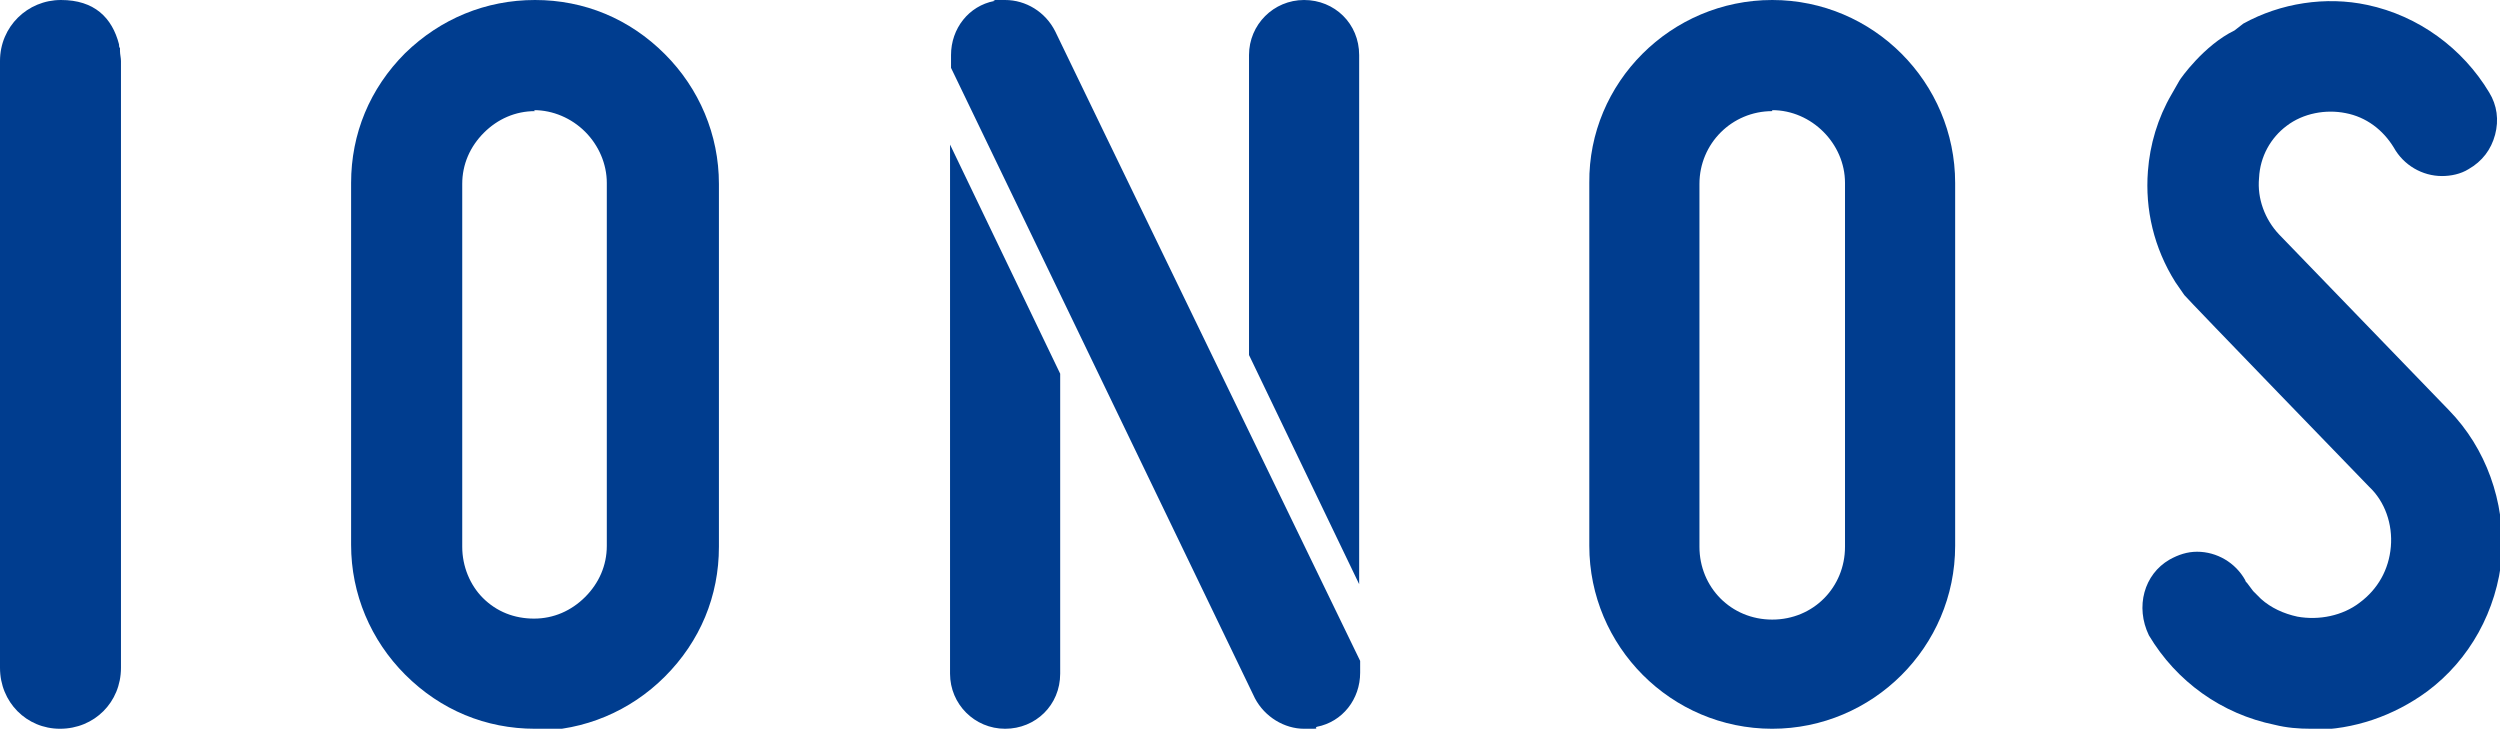 <?xml version="1.0" encoding="UTF-8"?>
<svg xmlns="http://www.w3.org/2000/svg" version="1.1" viewBox="0 0 254.2 74.1">
  <defs>
    <style>
      .cls-1 {
        fill: #003d8f;
      }
    </style>
  </defs>
  <!-- Generator: Adobe Illustrator 28.6.0, SVG Export Plug-In . SVG Version: 1.2.0 Build 709)  -->
  <g>
    <g id="IONOS">
      <g id="IONOS-2" data-name="IONOS">
        <path class="cls-1" d="M235,74.1c-1.3,0-2.5-.1-3.7-.4-5.4-1.1-10-4.4-12.8-9.1h0c-1.4-2.9-.5-6.2,2.1-7.7.9-.5,1.8-.8,2.8-.8,2,0,3.9,1.1,4.9,2.9,0,.1.1.2.2.3l.6.8.8.8c1,.9,2.3,1.5,3.7,1.8,2.2.4,4.6-.1,6.3-1.4,1.9-1.4,3-3.4,3.2-5.7.2-2.3-.6-4.6-2.2-6.1,0,0-18.4-19-18.8-19.5l-.9-1.3c-2.2-3.5-3.1-7.4-2.8-11.3.2-2.7,1-5.4,2.4-7.8l.8-1.4c.1-.2,2.5-3.6,5.6-5.1l.9-.7c3.8-2.1,8.4-2.8,12.6-1.9,5.2,1.1,9.7,4.4,12.4,8.9.8,1.3,1,2.8.6,4.3-.4,1.5-1.3,2.7-2.7,3.5-.8.5-1.8.7-2.7.7-2,0-3.9-1.1-4.9-2.9-1.1-1.8-2.8-3.1-4.9-3.5-2-.4-4.3,0-6,1.3-1.6,1.2-2.7,3.1-2.8,5.3-.2,2.1.6,4.2,2,5.7l17.3,17.9c3.8,3.9,5.7,9.3,5.4,14.8-.5,5.6-3.3,10.6-7.6,13.8-3.4,2.5-7.5,3.9-11.6,3.9Z"/>
        <path class="cls-1" d="M180.2,74.1c-10.3,0-18.6-8.4-18.6-18.6V18.6C161.5,8.4,169.9,0,180.2,0s18.6,8.4,18.6,18.6v36.9c0,10.3-8.4,18.6-18.6,18.6ZM180.2,11.3c-4.1,0-7.4,3.3-7.4,7.4v36.9c0,4.1,3.2,7.4,7.4,7.4s7.4-3.3,7.4-7.4V18.6c0-4-3.4-7.4-7.4-7.4Z"/>
        <path class="cls-1" d="M107.8,38v30.5c0,3.2-2.5,5.6-5.6,5.6s-5.6-2.5-5.6-5.6V14.7l11.2,23.3ZM138.2,59.5V5.6c0-3.2-2.5-5.6-5.6-5.6s-5.6,2.5-5.6,5.6v30.5l11.2,23.3ZM107.3,3.2h0c-1-2-3-3.2-5.1-3.2s-.8,0-1.1.1c-2.6.5-4.4,2.8-4.4,5.5v1.3l30.9,64.1c1,1.9,3,3.1,5,3.1s.9,0,1.3-.2c2.6-.5,4.4-2.8,4.4-5.5v-1.2S108.1,4.9,107.3,3.2Z"/>
        <path class="cls-1" d="M54.4,74.1c-5,0-9.6-1.9-13.2-5.5-3.5-3.5-5.5-8.2-5.5-13.2V18.6c0-5,1.9-9.6,5.5-13.2C44.8,1.9,49.4,0,54.4,0s9.6,1.9,13.2,5.5c3.5,3.5,5.5,8.2,5.5,13.2v36.9c0,5-1.9,9.6-5.5,13.2-3.5,3.5-8.2,5.5-13.2,5.5ZM54.4,11.3c-2,0-3.8.8-5.2,2.2-1.4,1.4-2.2,3.2-2.2,5.2v36.9c0,2,.8,3.9,2.1,5.2,1.4,1.4,3.2,2.1,5.2,2.1s3.8-.8,5.2-2.2c1.4-1.4,2.2-3.2,2.2-5.2V18.6c0-1.9-.8-3.8-2.2-5.2-1.4-1.4-3.3-2.2-5.2-2.2Z"/>
        <path class="cls-1" d="M6.1,74.1c-3.4,0-6.1-2.7-6.1-6.2V6.2h0C0,2.7,2.8,0,6.2,0s5.2,1.8,5.9,4.5c0,.1,0,.3.1.4v.3c0,.3.1.7.1,1,0,0,0,61,0,61.7,0,3.5-2.7,6.2-6.2,6.2Z"/>
      </g>
    </g>
  </g>
</svg>